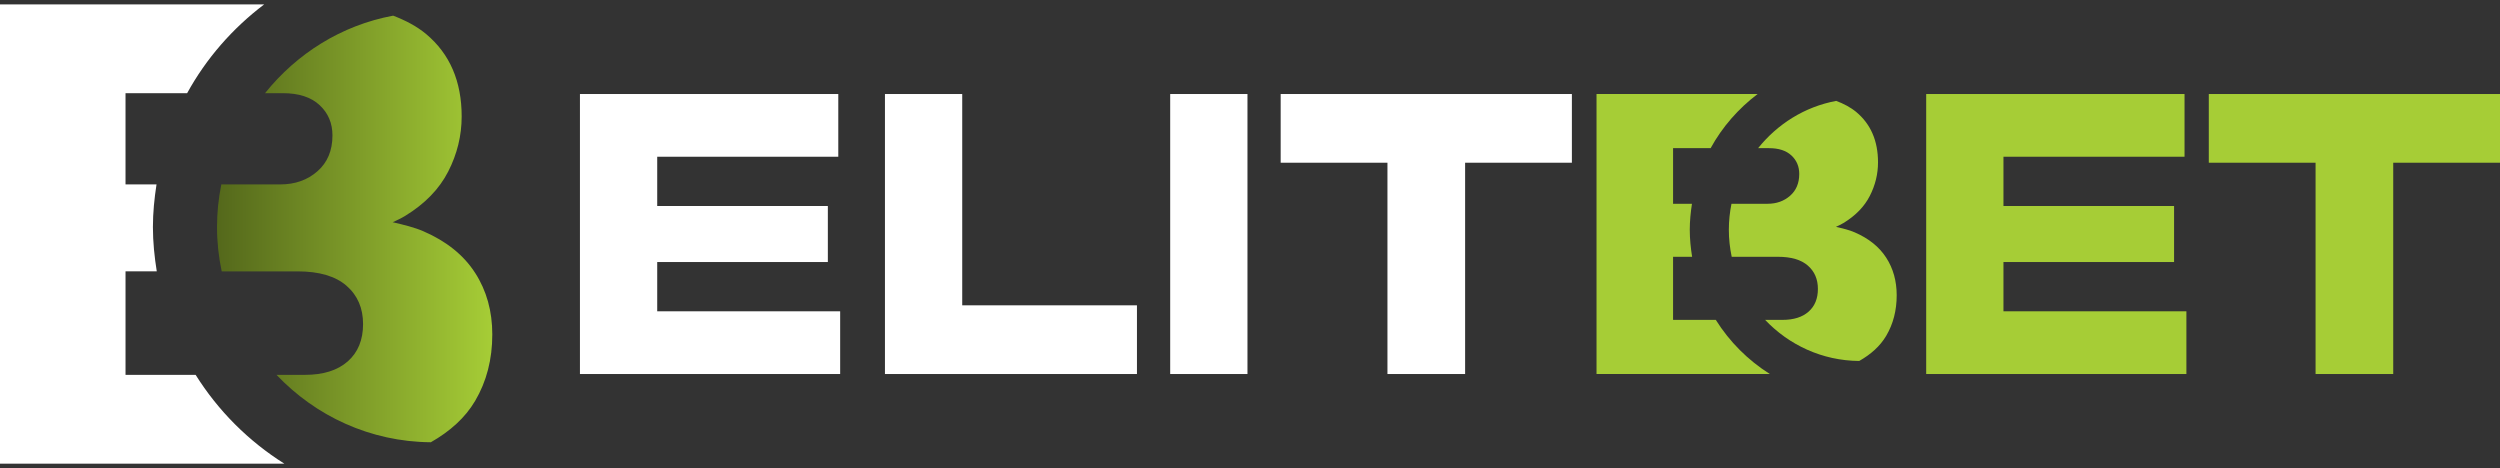 <?xml version="1.0" encoding="utf-8"?>
<!-- Generator: Adobe Illustrator 28.3.0, SVG Export Plug-In . SVG Version: 6.00 Build 0)  -->
<svg version="1.1" id="Layer_1" xmlns="http://www.w3.org/2000/svg" xmlns:xlink="http://www.w3.org/1999/xlink" x="0px" y="0px"
	 viewBox="0 0 219 41" style="enable-background:new 0 0 219 41;" xml:space="preserve">
<rect x="0" y="0" width="219" height="41" fill="#333333" stroke="none"/>
<style type="text/css">
	.st0{fill:#FFFFFF;}
	.st1{fill:#A6CD36;}
	.st2{fill:url(#SVGID_1_);}
</style>
<g>
	<polygon class="st0" points="57.572,22.954 72.519,22.954 72.519,18.046 57.572,18.046 57.572,13.73 
		73.434,13.73 73.434,8.236 50.803,8.236 50.803,32.764 73.598,32.764 73.598,27.27 57.572,27.27 	
		"/>
	<polygon class="st0" points="84.291,8.236 77.522,8.236 77.522,32.764 99.597,32.764 99.597,26.746 
		84.291,26.746 	"/>
	<rect x="102.509" y="8.236" class="st0" width="6.769" height="24.528"/>
	<polygon class="st0" points="112.187,14.254 121.541,14.254 121.541,32.764 128.344,32.764 128.344,14.254 
		137.697,14.254 137.697,8.236 112.187,8.236 	"/>
	<polygon class="st1" points="175.503,22.954 190.449,22.954 190.449,18.046 175.503,18.046 175.503,13.73 
		191.365,13.73 191.365,8.236 168.734,8.236 168.734,32.764 191.528,32.764 191.528,27.27 
		175.503,27.27 	"/>
	<polygon class="st1" points="219,8.236 193.491,8.236 193.491,14.254 202.844,14.254 202.844,32.764 
		209.647,32.764 209.647,14.254 219,14.254 	"/>
	<g>
		<path class="st1" d="M165.234,29.413c0.611-1.037,0.916-2.219,0.916-3.55c0-1.242-0.305-2.339-0.916-3.287
			c-0.61-0.948-1.532-1.69-2.763-2.223c-0.482-0.209-1.057-0.349-1.641-0.483
			c0.229-0.106,0.457-0.212,0.66-0.335c1.057-0.644,1.825-1.434,2.305-2.372
			c0.479-0.936,0.719-1.917,0.719-2.943c0-1.875-0.632-3.34-1.896-4.399
			c-0.501-0.419-1.104-0.731-1.763-0.983c-2.764,0.512-5.151,2.03-6.844,4.141h0.954
			c0.851,0,1.504,0.212,1.962,0.638s0.687,0.965,0.687,1.619c0,0.807-0.268,1.445-0.802,1.913
			c-0.534,0.468-1.193,0.702-1.978,0.702h-3.157c-0.149,0.736-0.23,1.497-0.23,2.276
			c0,0.812,0.09,1.603,0.25,2.368h4.052c1.155,0,2.028,0.256,2.616,0.769
			c0.589,0.513,0.883,1.193,0.883,2.045c0,0.85-0.273,1.514-0.817,1.993
			c-0.545,0.482-1.309,0.72-2.29,0.72h-1.516c2.08,2.192,4.995,3.576,8.243,3.599
			C163.879,31.046,164.694,30.329,165.234,29.413z"/>
		<path class="st1" d="M150.305,28.022h-3.744v-5.527h1.669c-0.124-0.773-0.206-1.56-0.206-2.368
			c0-0.776,0.078-1.532,0.192-2.276h-1.655v-4.872h3.291c1.02-1.86,2.433-3.469,4.114-4.742h-14.11
			v24.528h15.186C153.127,31.561,151.506,29.939,150.305,28.022z"/>
	</g>
	<linearGradient id="SVGID_1_" gradientUnits="userSpaceOnUse" x1="19.012" y1="20.056" x2="43.125" y2="20.056">
		<stop  offset="0" style="stop-color:#54681B"/>
		<stop  offset="1" style="stop-color:#A6CD36"/>
	</linearGradient>
	<path class="st2" d="M41.622,35.118c1.002-1.7,1.503-3.639,1.503-5.822
		c0-2.037-0.501-3.836-1.503-5.39c-1-1.554-2.512-2.772-4.531-3.646
		c-0.791-0.343-1.734-0.573-2.691-0.792c0.376-0.174,0.75-0.348,1.082-0.55
		c1.733-1.057,2.993-2.351,3.781-3.891c0.786-1.536,1.179-3.145,1.179-4.827
		c0-3.075-1.037-5.478-3.11-7.215c-0.822-0.687-1.811-1.198-2.891-1.613
		c-4.534,0.84-8.449,3.329-11.225,6.791h1.564c1.395,0,2.467,0.347,3.218,1.046
		c0.751,0.698,1.126,1.583,1.126,2.655c0,1.324-0.439,2.37-1.315,3.138s-1.956,1.152-3.244,1.152
		h-5.177c-0.244,1.208-0.378,2.455-0.378,3.734c0,1.332,0.147,2.629,0.411,3.884h6.645
		c1.894,0,3.326,0.421,4.291,1.262c0.965,0.841,1.448,1.956,1.448,3.353
		c0,1.393-0.448,2.483-1.34,3.269c-0.894,0.79-2.147,1.181-3.756,1.181h-2.486
		c3.411,3.595,8.192,5.866,13.519,5.904C39.4,37.796,40.737,36.62,41.622,35.118z"/>
	<path class="st0" d="M17.137,32.836h-6.141v-9.065h2.737c-0.203-1.268-0.338-2.559-0.338-3.884
		c0-1.273,0.128-2.513,0.316-3.734h-2.715V8.164h5.397c1.672-3.051,3.99-5.69,6.747-7.778H0v40.229
		h24.906C21.764,38.641,19.107,35.981,17.137,32.836z"/>
</g>
</svg>
